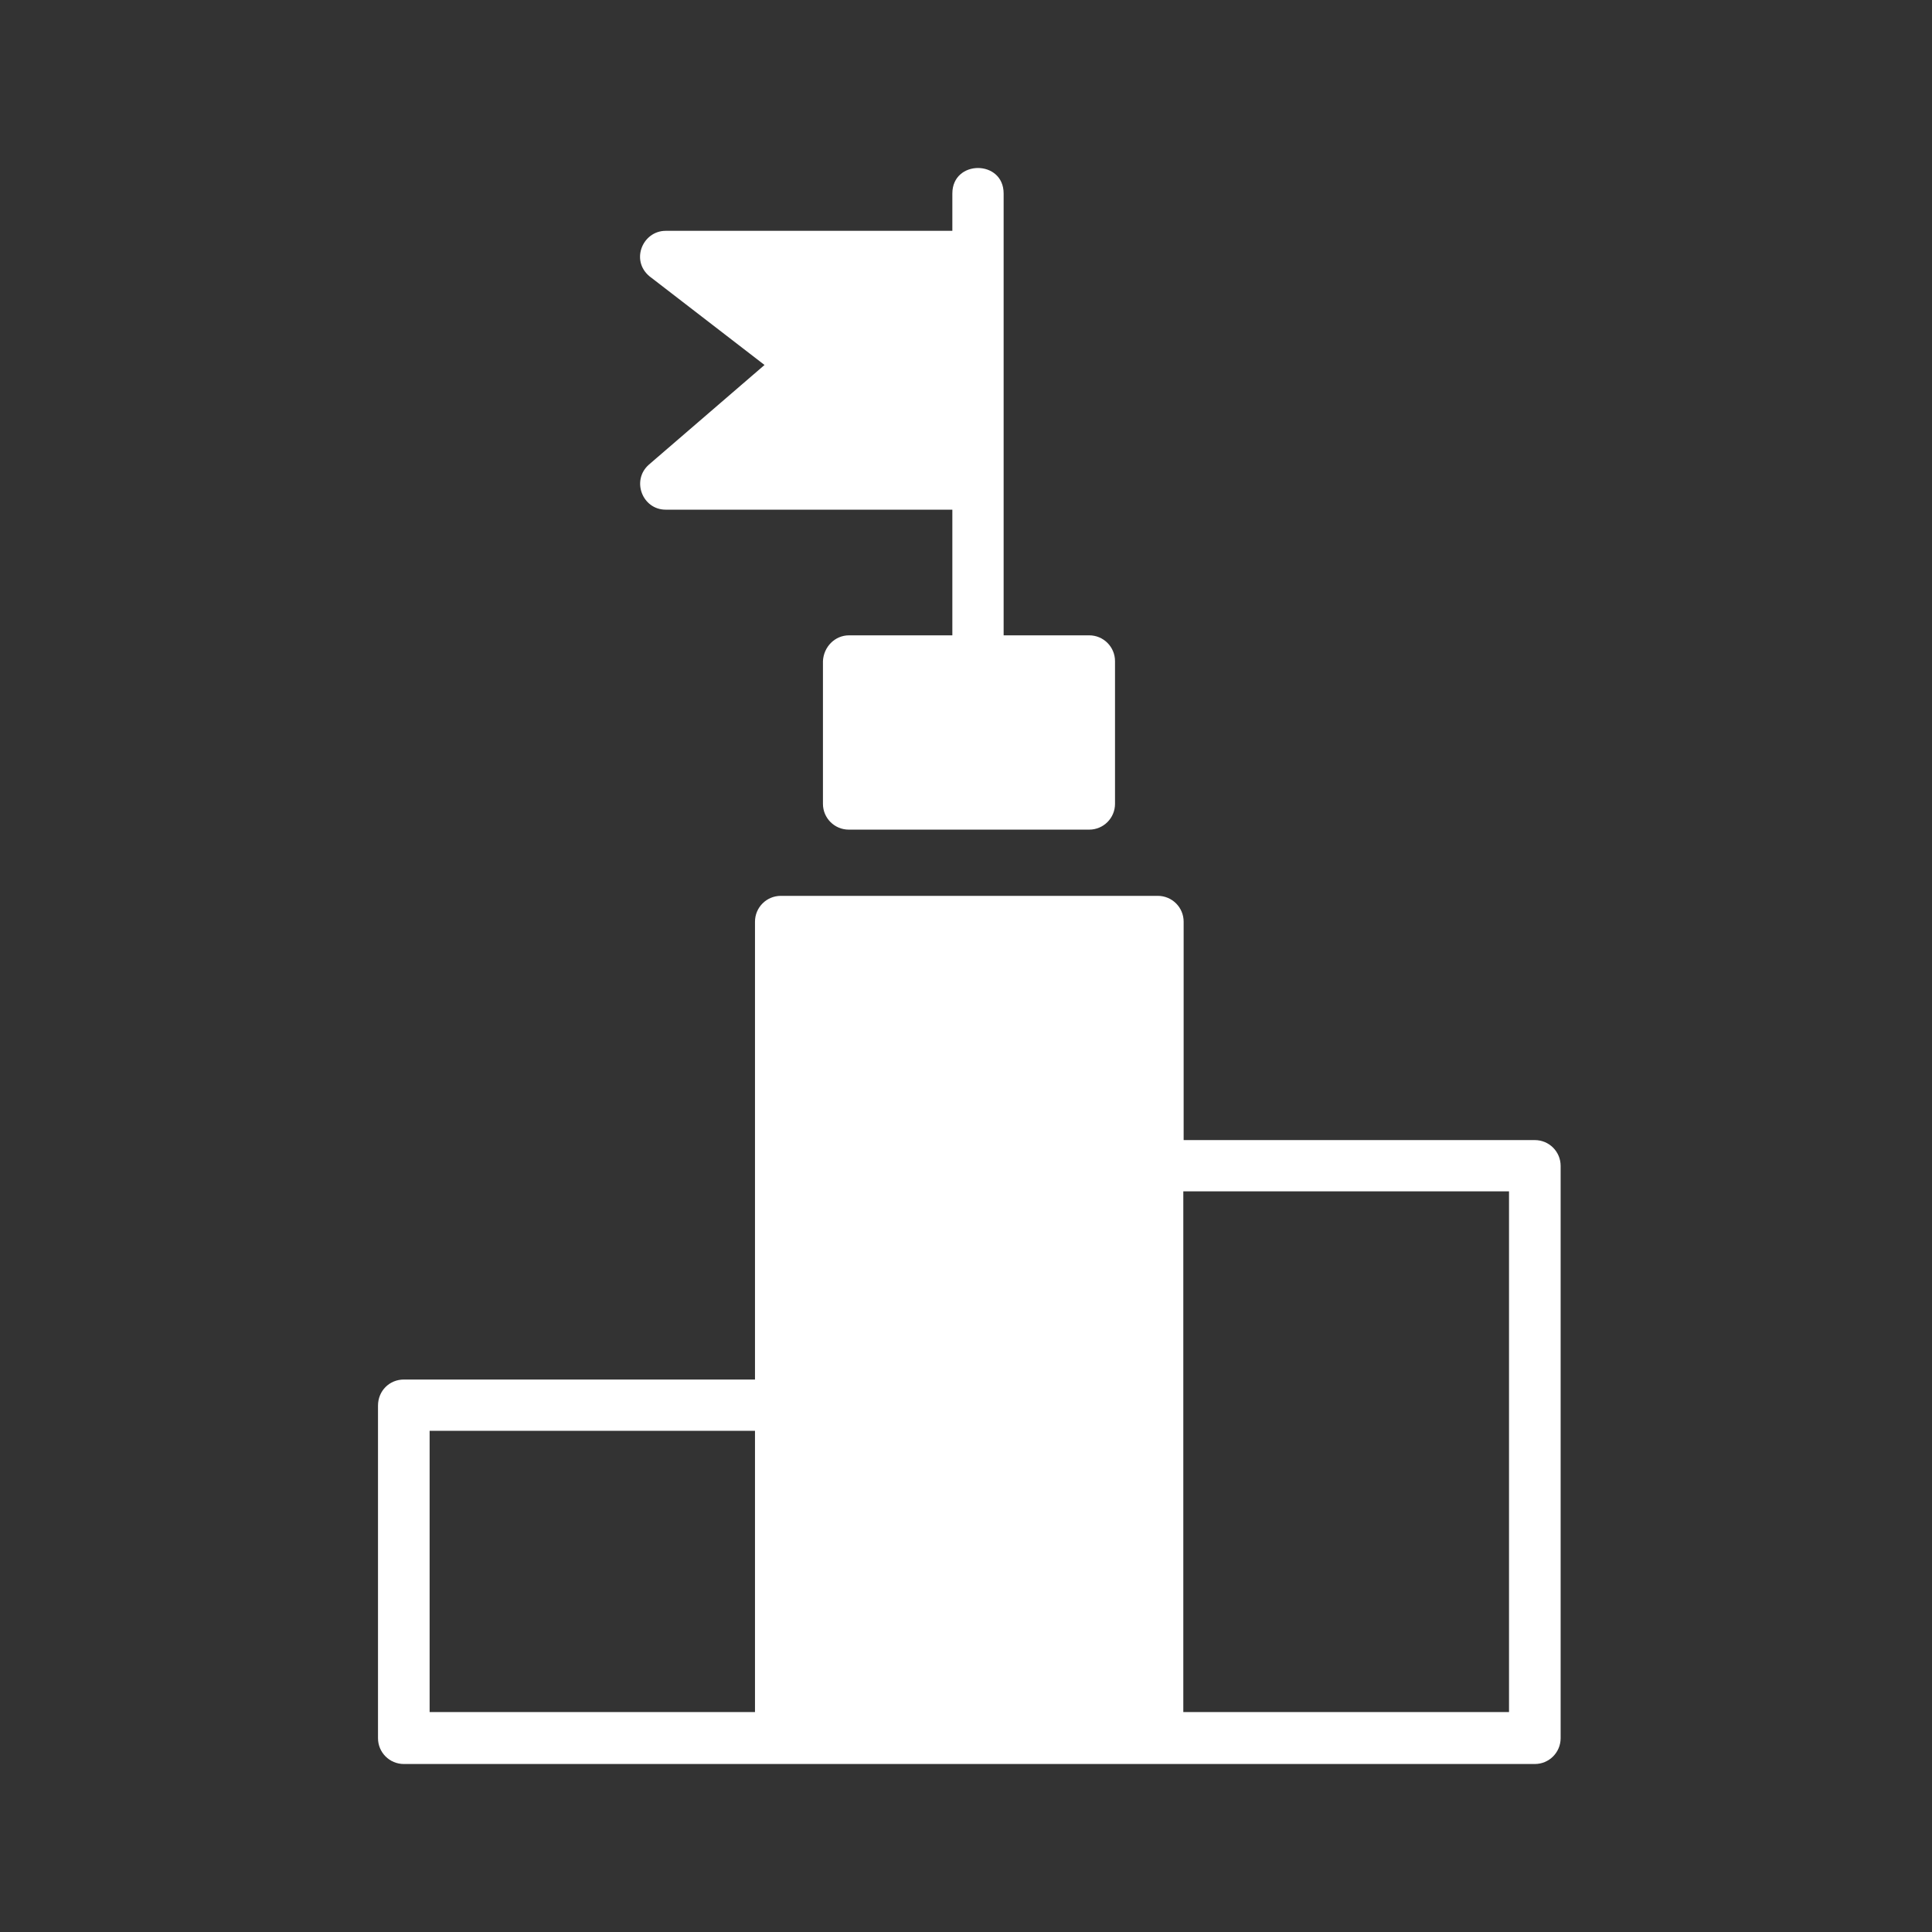 <svg width="46" height="46" viewBox="0 0 46 46" fill="none" xmlns="http://www.w3.org/2000/svg">
<rect x="0" y="0" width="46" height="46" fill="#333333" stroke="none"/>
<path d="M20.216 15.127H22.675V12.135H15.85C15.292 12.135 15.025 11.432 15.453 11.06L18.203 8.69L15.518 6.62C14.984 6.248 15.284 5.496 15.85 5.496H22.675V4.607C22.675 3.798 23.896 3.798 23.896 4.607V15.127H25.934C26.273 15.127 26.548 15.402 26.548 15.742V19.139C26.548 19.478 26.273 19.753 25.934 19.753H20.208C19.869 19.753 19.594 19.478 19.594 19.139V15.742C19.61 15.402 19.877 15.127 20.216 15.127ZM9.615 32.846H17.976V21.945C17.976 21.605 18.251 21.33 18.591 21.33H27.567C27.907 21.33 28.182 21.605 28.182 21.945V27.145H36.544C36.883 27.145 37.158 27.419 37.158 27.759V41.385C37.158 41.725 36.883 42 36.544 42H9.615C9.275 42 9 41.725 9 41.385V33.468C9 33.113 9.275 32.846 9.615 32.846ZM17.976 34.067H10.229V40.763H17.976V34.067ZM35.929 28.366H28.174V40.763H35.929V28.366Z" fill="white"/>
</svg>

